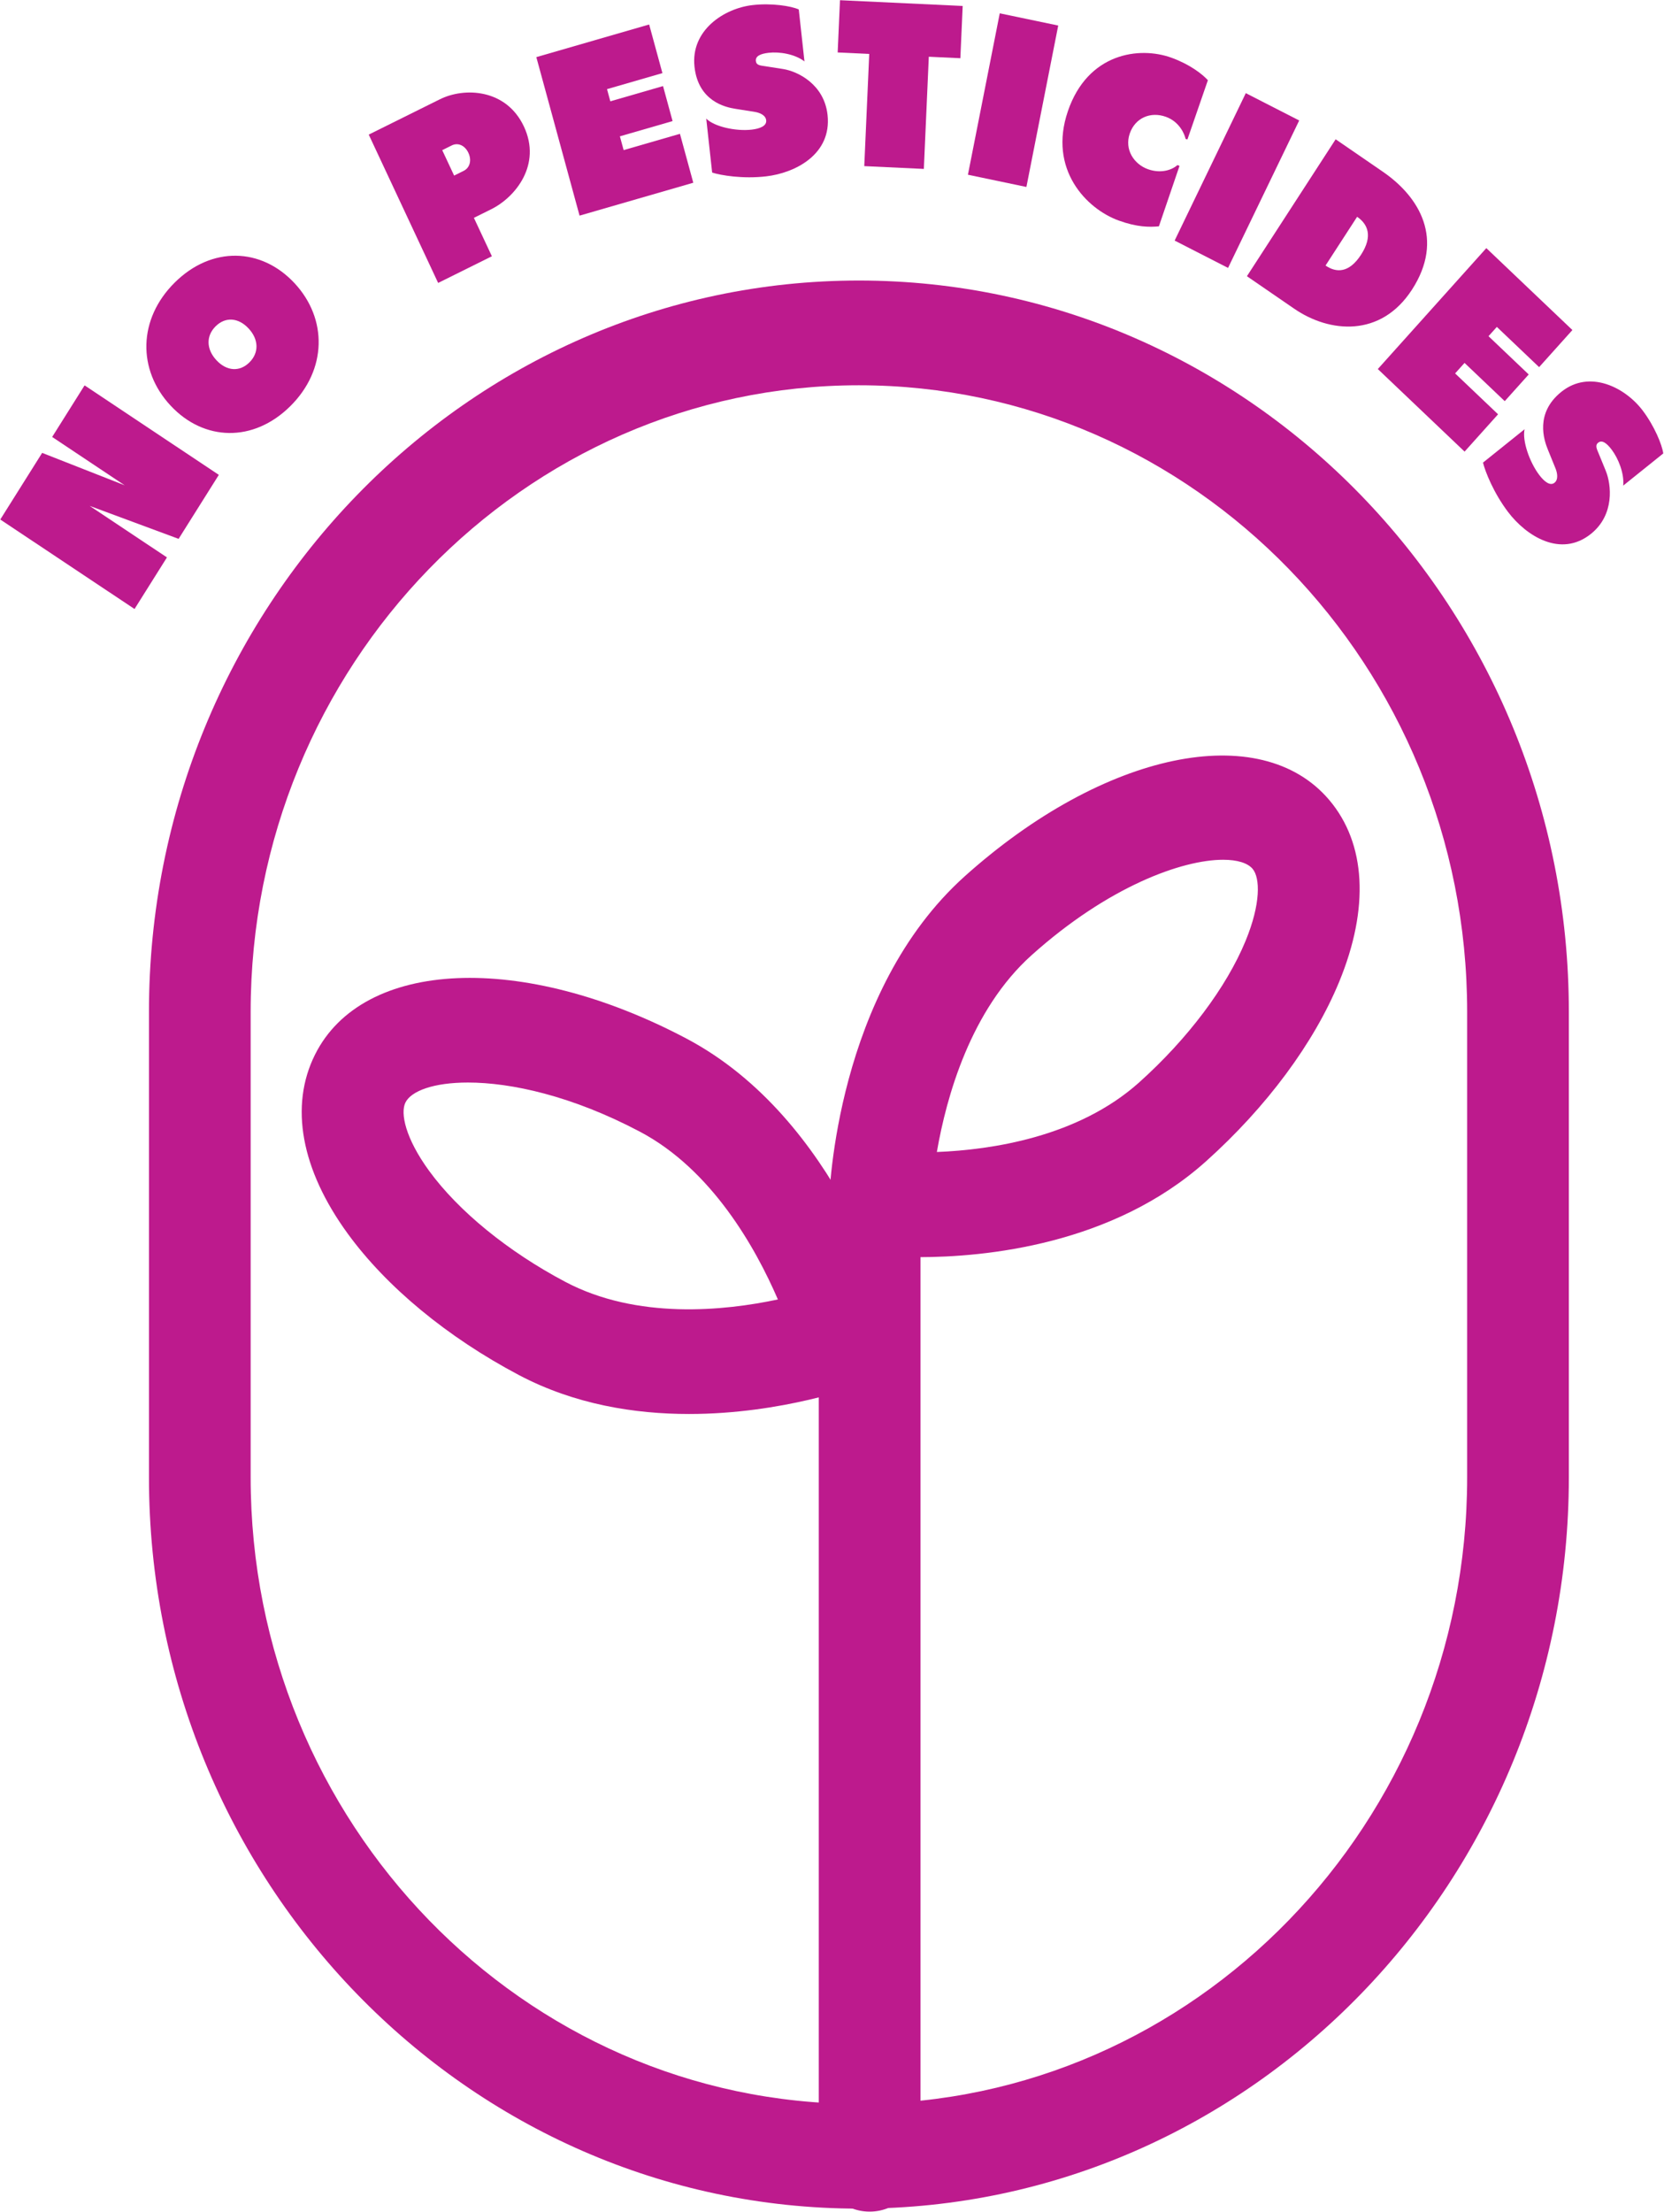 <svg width="1038" height="1379" viewBox="0 0 1038 1379" fill="none" xmlns="http://www.w3.org/2000/svg">
<path d="M542.475 1378.64C524.961 1378.64 510.758 1364.03 510.758 1345.99V768.02C510.758 749.987 524.961 735.376 542.475 735.376C559.988 735.376 574.191 749.987 574.191 768.02V1345.99C574.191 1364.03 559.988 1378.64 542.475 1378.64Z" fill="#BD1A8D"/>
<path d="M291.912 674.812C270.675 674.812 256.548 679.976 252.913 687.269C249.621 693.863 252.901 709.571 267.63 729.796C285.949 754.951 316.918 780.191 352.593 799.039C397.427 822.732 451.834 817.156 485.244 810.033C471.384 777.945 444.089 729.189 399.254 705.497C356.709 683.012 318.668 674.812 291.912 674.812ZM429.829 881.431C396.025 881.431 358.473 875.535 323.623 857.125C279.035 833.556 241.121 802.251 216.87 768.949C187.78 729.006 180.536 689.41 196.483 657.452C226.297 597.676 325.932 593.361 428.231 647.418C523.051 697.519 556.36 818.384 557.73 823.502L565.475 852.43L538.123 862.811C535.065 863.973 487.991 881.431 429.829 881.431Z" fill="#BD1A8D"/>
<path d="M762.983 535.947C737.508 535.947 691.449 552.465 643.531 595.404C605.528 629.47 590.387 683.541 584.411 718.116C618.507 716.771 672.622 708.774 710.631 674.707C740.876 647.607 765.063 615.46 776.989 586.512C786.573 563.244 786.098 547.19 781.366 541.601C778.302 537.978 771.901 535.947 762.983 535.947ZM572.974 783.67C557.097 783.67 546.783 782.561 545.368 782.397L516.392 779.074L517.178 749.082C517.311 743.767 521.498 618.208 601.881 546.171C688.601 468.454 786.332 448.059 829.207 498.721C852.125 525.815 854.32 566.045 835.385 612C819.603 650.31 790.088 690.063 752.288 723.94C694.132 776.065 614.51 783.67 572.974 783.67Z" fill="#BD1A8D"/>
<path d="M535.787 240.163C326.571 240.163 156.36 415.346 156.36 630.667V920.976C156.36 1136.3 326.571 1311.48 535.787 1311.48C745.003 1311.48 915.207 1136.3 915.207 920.976V630.667C915.207 415.346 745.003 240.163 535.787 240.163ZM535.787 1376.77C291.594 1376.77 92.927 1172.3 92.927 920.976V630.667C92.927 379.347 291.594 174.876 535.787 174.876C779.98 174.876 978.641 379.347 978.641 630.667V920.976C978.641 1172.3 779.98 1376.77 535.787 1376.77Z" fill="#BD1A8D"/>
<path d="M32.538 272.388L52.76 240.228L136.505 296.016L111.417 335.906L55.925 315.353L104.141 347.468L83.919 379.628L0.174 323.847L26.296 282.312L77.778 302.525L32.538 272.388Z" fill="#BD1A8D"/>
<path d="M155.066 204.75C148.646 197.875 140.571 197.405 134.52 203.392C128.474 209.372 128.614 217.696 135.033 224.571C141.446 231.439 149.522 231.909 155.567 225.922C161.618 219.942 161.479 211.618 155.066 204.75ZM183.661 176.455C204.379 198.639 204.093 230.427 181.061 253.218C158.028 276.01 127.155 275.05 106.431 252.866C85.707 230.681 85.993 198.894 109.032 176.095C132.065 153.311 162.938 154.27 183.661 176.455Z" fill="#BD1A8D"/>
<path d="M292.182 95.274C289.988 90.593 285.668 88.739 281.824 90.645L275.861 93.602L283.283 109.454L289.245 106.496C293.089 104.59 294.371 99.948 292.182 95.274ZM326.83 78.906C337.918 102.573 321.666 122.87 306.398 130.444L295.614 135.791L306.835 159.744L273.311 176.373L230.018 83.907L274.472 61.86C289.639 54.339 315.76 55.253 326.83 78.906Z" fill="#BD1A8D"/>
<path d="M389.025 93.571L424.148 83.419L432.471 113.914L397.348 124.066L361.527 134.421L334.562 35.61L404.941 15.267L413.213 45.579L378.654 55.568L380.722 63.154L413.6 53.655L419.55 75.48L386.685 84.986L389.025 93.571Z" fill="#BD1A8D"/>
<path d="M516.228 71.658C518.911 96.18 496.113 107.82 477.907 109.936C463.388 111.62 449.718 109.328 444.237 107.572L440.552 73.937C445.544 78.97 459.042 81.954 468.944 80.805C473.93 80.224 478.339 78.565 477.946 74.981C477.59 71.736 473.835 70.228 470.778 69.745L458.725 67.832C452.42 66.846 435.578 63.093 433.225 41.62C430.732 18.887 451.627 5.242 469.35 3.186C481.25 1.802 493.442 3.714 498.27 5.895L501.822 38.29C495.834 33.661 486.173 32.127 479.462 32.91C474.216 33.518 471.171 35.032 471.501 38.029C471.805 40.778 474.273 40.804 477.603 41.326L488.463 43.023C497.591 44.447 514.128 52.496 516.228 71.658Z" fill="#BD1A8D"/>
<path d="M600.518 3.719L599.071 36.291L579.388 35.37L576.293 105.298L539.127 103.555L542.229 33.627L522.539 32.7L523.979 0.128L600.518 3.719Z" fill="#BD1A8D"/>
<path d="M603.789 108.924L623.644 8.304L660.118 15.923L640.27 116.549L603.789 108.924Z" fill="#BD1A8D"/>
<path d="M734.46 102.912L735.785 103.389L722.921 141.085C716.996 141.646 709.34 141.633 697.89 137.494C677.56 130.143 653.81 105.419 666.135 69.322C678.524 33.029 710.685 28.72 730.761 35.98C741.995 40.041 749.791 45.982 753.477 50.004L740.701 86.969L739.541 86.545C739.046 83.946 735.938 75.949 727.33 72.835C717.77 69.374 708.103 73.409 704.728 83.28C701.309 93.308 707.431 102.344 716.026 105.452C723.879 108.292 730.914 106.124 734.46 102.912Z" fill="#BD1A8D"/>
<path d="M732.743 149.97L777.121 58.066L810.436 75.106L766.058 167.01L732.743 149.97Z" fill="#BD1A8D"/>
<path d="M849.017 158.778C856.598 147.085 853.122 139.636 846.575 135.138L826.867 165.529C833.419 170.027 841.431 170.478 849.017 158.778ZM880.772 180.59C861.419 210.433 829.436 207.632 807.31 192.433L777.826 172.182L833.178 86.826L862.662 107.084C885.523 122.786 901.172 149.129 880.772 180.59Z" fill="#BD1A8D"/>
<path d="M907.698 232.777L934.492 258.258L913.604 281.52L886.81 256.038L859.482 230.048L927.166 154.668L980.862 205.735L960.094 228.859L933.731 203.783L928.53 209.574L953.605 233.423L938.654 250.071L913.578 226.222L907.698 232.777Z" fill="#BD1A8D"/>
<path d="M992.445 332.779C973.542 347.952 951.988 334.019 940.722 319.154C931.74 307.291 926.5 294.103 925.092 288.378L951.03 267.571C949.463 274.583 954.043 287.979 960.17 296.068C963.253 300.142 966.939 303.139 969.698 300.926C972.204 298.921 971.481 294.835 970.288 291.903L965.575 280.321C963.095 274.282 957.411 257.543 973.961 244.257C991.494 230.201 1013.71 241.398 1024.68 255.878C1032.04 265.593 1036.82 277.292 1037.54 282.665L1012.56 302.708C1013.26 295.037 1009.49 285.76 1005.34 280.276C1002.09 275.993 999.245 274.113 996.936 275.967C994.824 277.664 996.08 279.851 997.393 283.044L1001.66 293.457C1005.25 302.212 1007.22 320.93 992.445 332.779Z" fill="#BD1A8D"/>
</svg>
